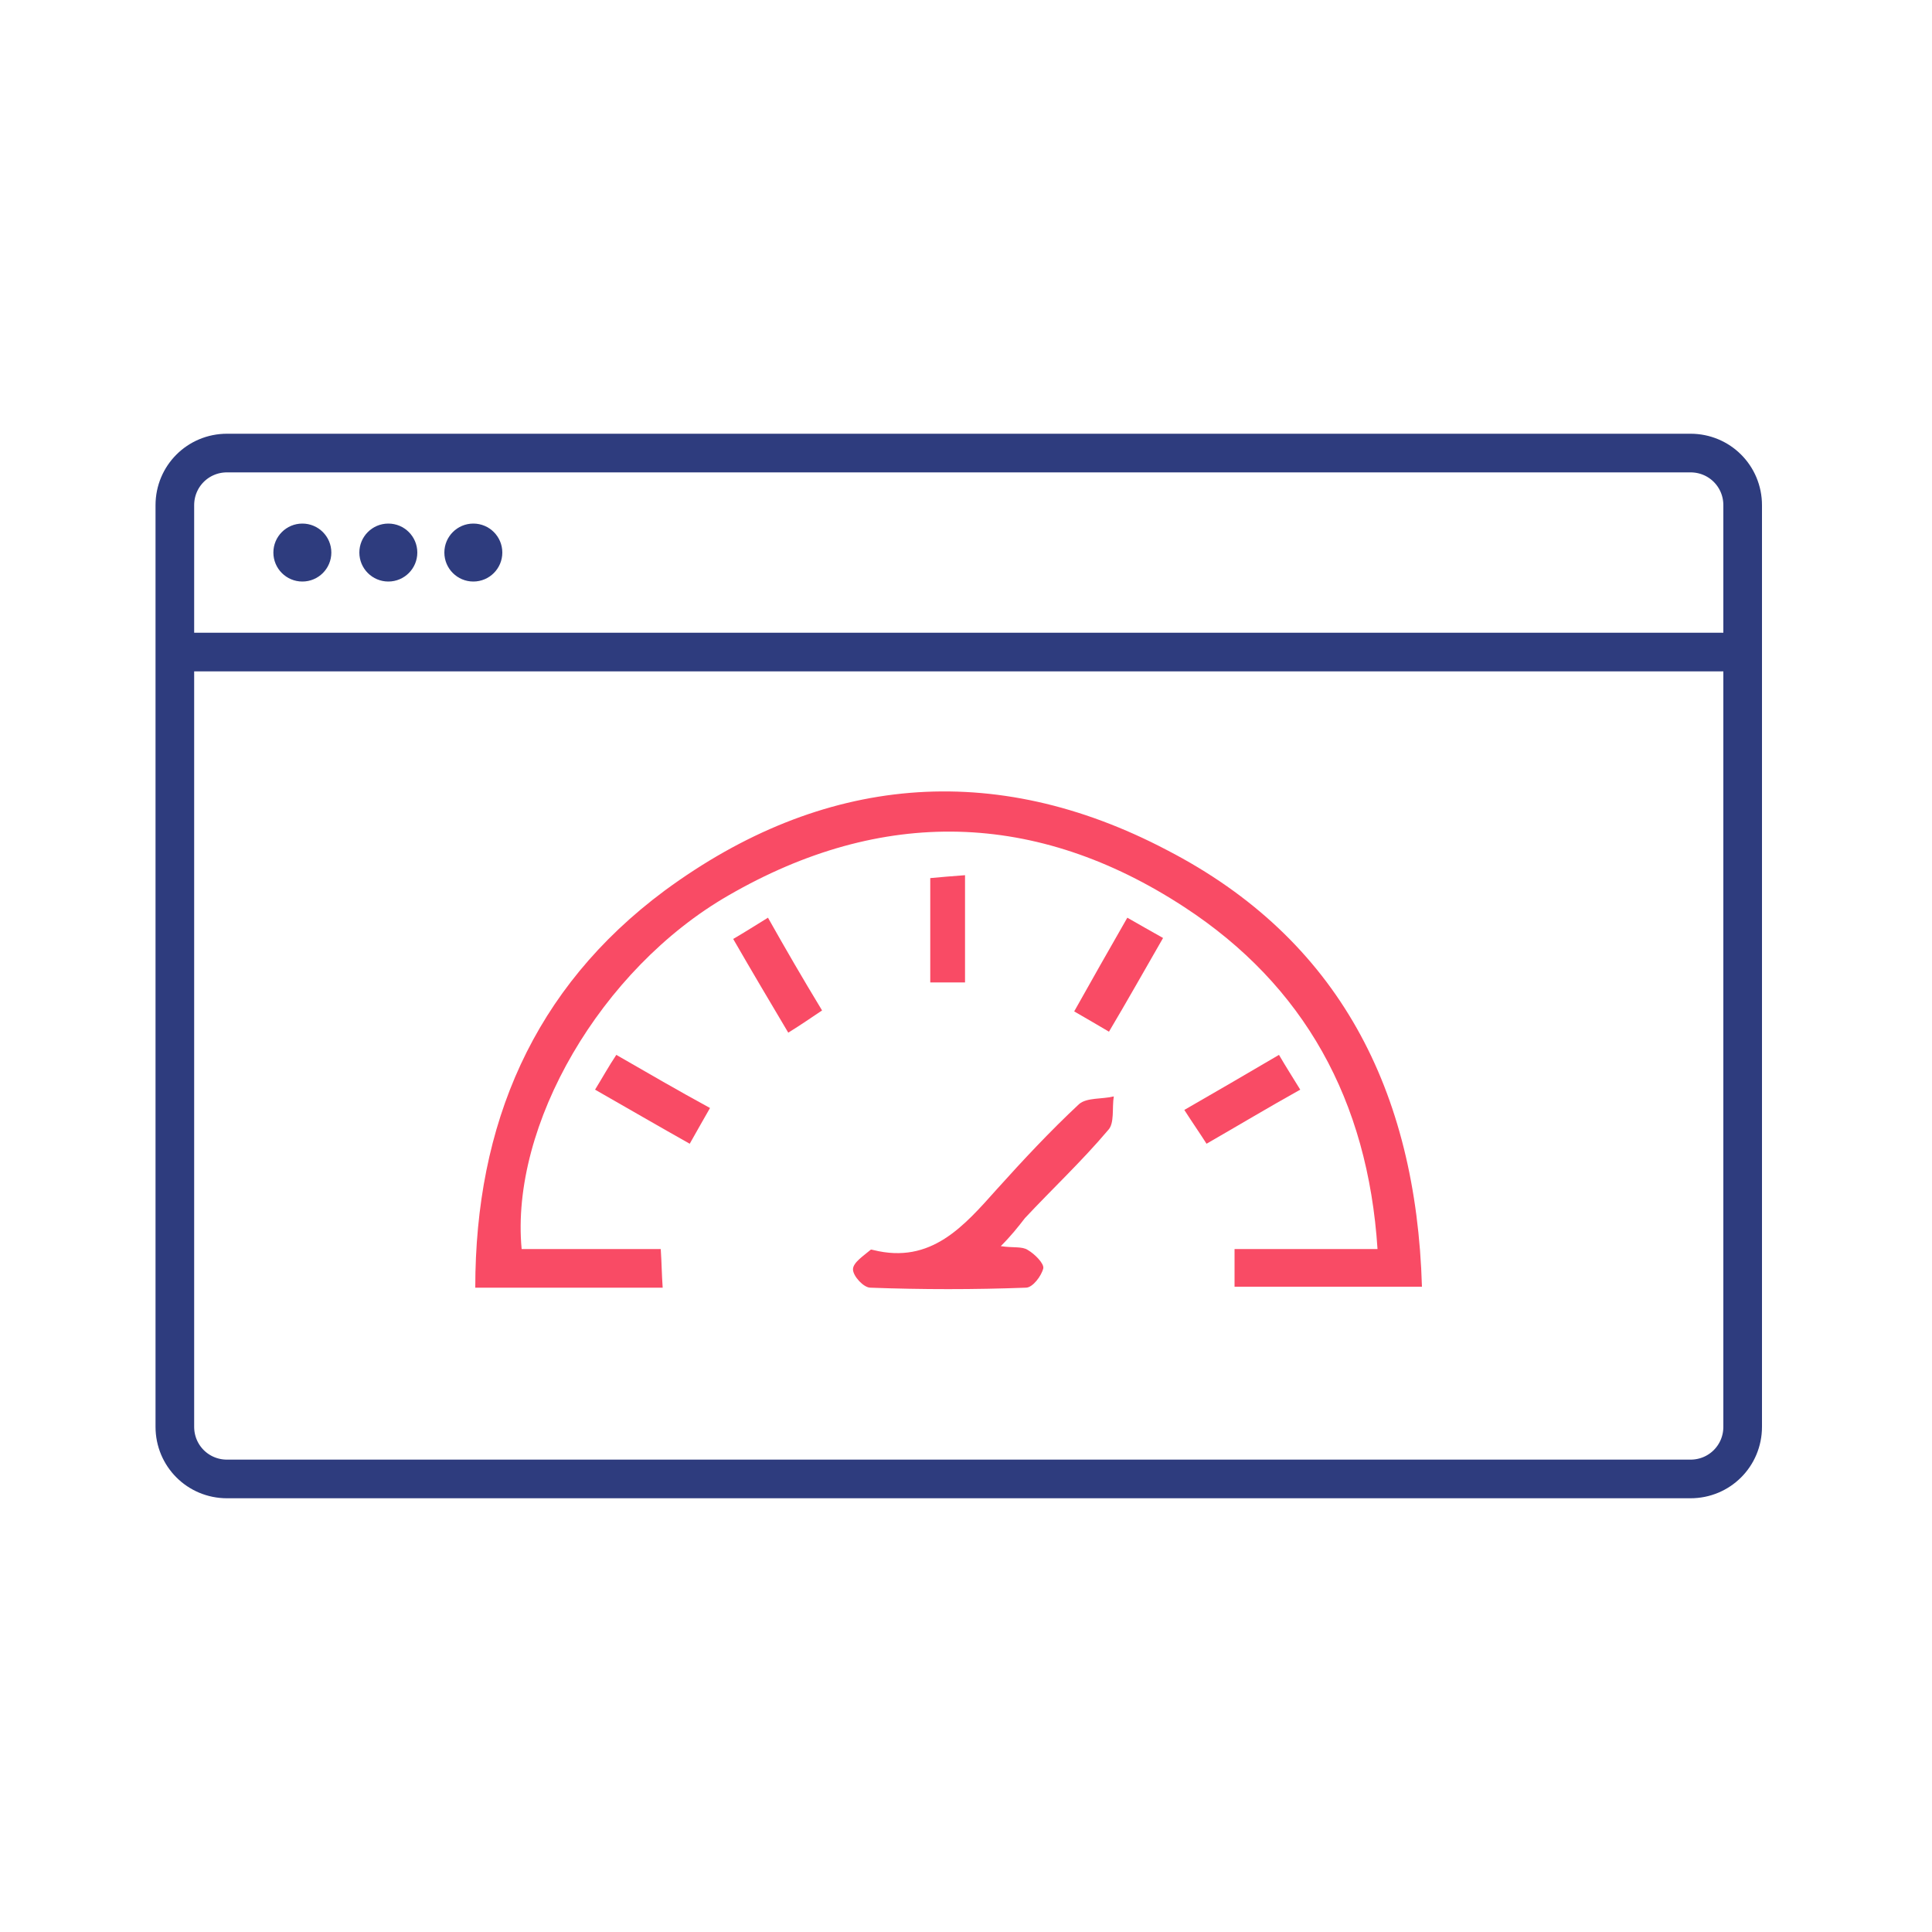 <?xml version="1.0" encoding="utf-8"?>
<!-- Generator: Adobe Illustrator 26.4.1, SVG Export Plug-In . SVG Version: 6.00 Build 0)  -->
<svg version="1.1" id="Layer_1" xmlns="http://www.w3.org/2000/svg" xmlns:xlink="http://www.w3.org/1999/xlink" x="0px" y="0px"
	 viewBox="0 0 200 200" style="enable-background:new 0 0 200 200;" xml:space="preserve">
<style type="text/css">
	.st0{fill:none;stroke:#2E3C7E;stroke-width:4;stroke-miterlimit:10;}
	.st1{fill:#2E3C7E;}
	.st2{fill:#F94B65;}
</style>
<g>
	<g>
		<g>
			<g>
				<path class="st0" d="M166.4,153.1H23.5c-3,0-5.4-2.4-5.4-5.4V52.3c0-3,2.4-5.4,5.4-5.4h151.5c3,0,5.4,2.4,5.4,5.4v95.4
					c0,3-2.4,5.4-5.4,5.4H166"/>
				<line class="st0" x1="18" y1="67.5" x2="180.4" y2="67.5"/>
				<g>
					<circle class="st1" cx="31.3" cy="57.2" r="3"/>
					<circle class="st1" cx="40.2" cy="57.2" r="3"/>
					<circle class="st1" cx="49" cy="57.2" r="3"/>
				</g>
			</g>
		</g>
	</g>
</g>
<g>
	<path class="st2" d="M147.2,133.2c-6.8,0-13,0-19.4,0c0-1.3,0-2.4,0-3.9c4.9,0,9.6,0,14.8,0c-1-15.4-7.6-27.3-20-35.4
		c-15.3-10-31.3-10.4-47.2-1.2c-13.2,7.6-22.6,23.8-21.4,36.6c4.7,0,9.4,0,14.4,0c0.1,1.5,0.1,2.6,0.2,4c-6.4,0-12.7,0-19.4,0
		c0-16.9,6-31,19.6-41.1c16.3-12,34.1-13.6,52-4.2C138.6,97.2,146.6,112.9,147.2,133.2z"/>
	<path class="st2" d="M103.6,129c1.3,0.2,2.2,0,2.8,0.4c0.7,0.4,1.7,1.4,1.6,1.9c-0.2,0.8-1.1,2-1.8,2c-5.4,0.2-10.7,0.2-16.1,0
		c-0.7,0-1.8-1.2-1.8-1.9c0-0.7,1.1-1.4,1.8-2c0.1-0.1,0.2,0,0.3,0c6,1.5,9.4-2.5,12.8-6.3c2.7-3,5.5-6,8.5-8.8
		c0.8-0.7,2.4-0.5,3.6-0.8c-0.2,1.2,0.1,2.8-0.6,3.5c-2.7,3.2-5.8,6.1-8.6,9.1C105.4,127,104.7,127.9,103.6,129z"/>
	<path class="st2" d="M61.6,112.8c0.8-1.3,1.4-2.4,2.2-3.6c3.3,1.9,6.4,3.7,9.7,5.5c-0.7,1.2-1.3,2.3-2.1,3.7
		C68.2,116.6,65.1,114.8,61.6,112.8z"/>
	<path class="st2" d="M134.6,112.8c-3.4,1.9-6.4,3.7-9.7,5.6c-0.7-1.1-1.4-2.1-2.3-3.5c3.3-1.9,6.4-3.7,9.8-5.7
		C133.1,110.4,133.8,111.5,134.6,112.8z"/>
	<path class="st2" d="M75.9,97.2c1.2-0.7,2.3-1.4,3.6-2.2c1.8,3.2,3.6,6.3,5.6,9.6c-1.2,0.8-2.2,1.5-3.5,2.3
		C79.7,103.7,77.8,100.5,75.9,97.2z"/>
	<path class="st2" d="M116.7,95c1.2,0.7,2.3,1.3,3.7,2.1c-1.9,3.3-3.7,6.5-5.6,9.7c-1.2-0.7-2.2-1.3-3.6-2.1
		C113,101.5,114.8,98.3,116.7,95z"/>
	<path class="st2" d="M99.9,101.7c-1.3,0-2.3,0-3.6,0c0-3.5,0-7,0-10.8c1.1-0.1,2.2-0.2,3.6-0.3C99.9,94.4,99.9,98,99.9,101.7z"/>
</g>
</svg>
